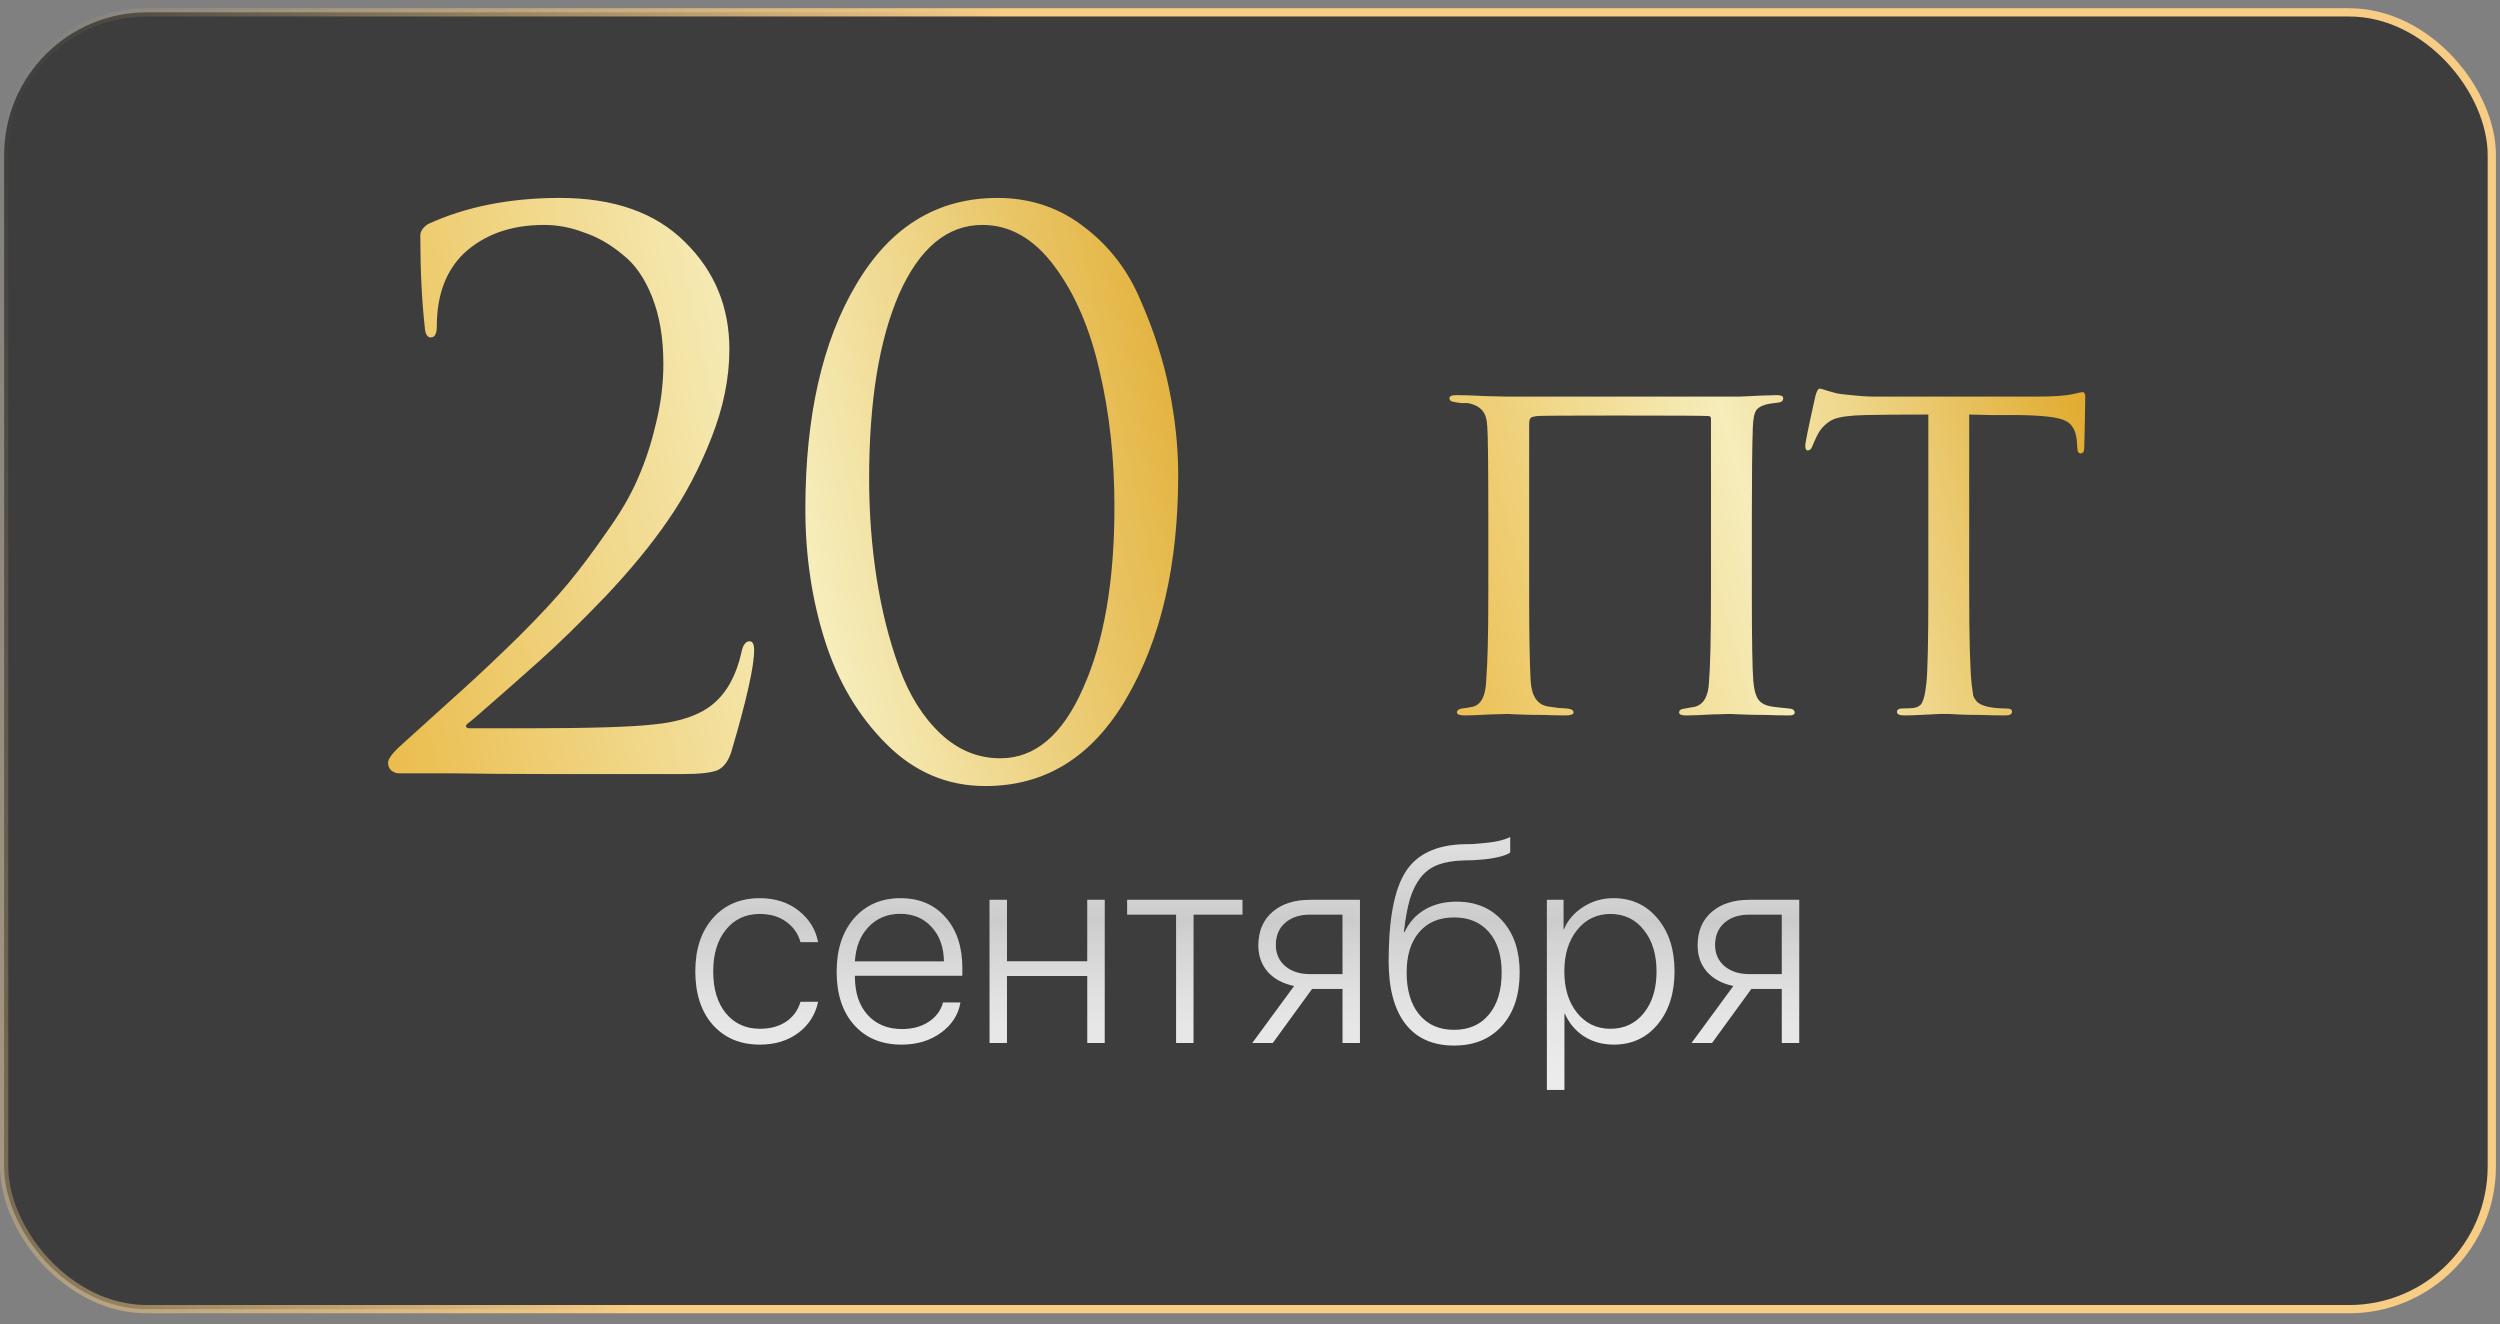 <?xml version="1.0" encoding="UTF-8"?> <svg xmlns="http://www.w3.org/2000/svg" width="202" height="107" viewBox="0 0 202 107" fill="none"><rect x="0" y="0" width="202" height="107" fill="#808080" stroke="none"/><rect x="0.334" y="0.999" width="201.003" height="104.781" rx="11.529" fill="#1E1E1E" fill-opacity="0.68" stroke="url(#paint0_linear_1095_2298)" stroke-width="0.668"></rect><g opacity="0.9"><path d="M66.099 76.122H64.681C64.495 75.442 64.112 74.894 63.532 74.479C62.959 74.056 62.246 73.845 61.394 73.845C60.256 73.845 59.343 74.267 58.655 75.112C57.968 75.958 57.624 77.082 57.624 78.486C57.624 79.911 57.968 81.042 58.655 81.88C59.35 82.711 60.266 83.126 61.405 83.126C62.236 83.126 62.938 82.936 63.51 82.557C64.083 82.17 64.474 81.633 64.681 80.946H66.099C65.885 81.984 65.351 82.822 64.499 83.459C63.654 84.089 62.622 84.404 61.405 84.404C59.822 84.404 58.555 83.875 57.602 82.815C56.657 81.748 56.184 80.305 56.184 78.486C56.184 76.695 56.657 75.263 57.602 74.189C58.555 73.115 59.815 72.577 61.383 72.577C62.637 72.577 63.686 72.914 64.531 73.587C65.383 74.26 65.906 75.105 66.099 76.122ZM72.738 73.834C71.7 73.834 70.844 74.189 70.171 74.898C69.505 75.6 69.139 76.527 69.075 77.68H76.272C76.258 76.527 75.925 75.6 75.273 74.898C74.629 74.189 73.784 73.834 72.738 73.834ZM76.197 80.999H77.604C77.432 81.995 76.906 82.811 76.025 83.448C75.151 84.086 74.091 84.404 72.845 84.404C71.241 84.404 69.966 83.878 69.021 82.825C68.076 81.766 67.603 80.33 67.603 78.518C67.603 76.72 68.072 75.281 69.01 74.2C69.956 73.118 71.205 72.577 72.76 72.577C74.278 72.577 75.488 73.089 76.39 74.114C77.3 75.13 77.755 76.498 77.755 78.217V78.84H69.075V78.915C69.075 80.219 69.419 81.25 70.106 82.009C70.801 82.768 71.725 83.148 72.878 83.148C73.73 83.148 74.453 82.951 75.047 82.557C75.642 82.163 76.025 81.644 76.197 80.999ZM87.852 84.276V78.862H81.364V84.276H79.957V72.706H81.364V77.669H87.852V72.706H89.26V84.276H87.852ZM100.388 72.706V73.899H96.435V84.276H95.028V73.899H91.075V72.706H100.388ZM105.867 78.711H108.477V73.899H105.867C105.015 73.899 104.338 74.121 103.837 74.565C103.335 75.001 103.085 75.6 103.085 76.359C103.085 77.061 103.339 77.63 103.847 78.067C104.356 78.496 105.029 78.711 105.867 78.711ZM108.477 84.276V79.904H106.017L102.838 84.276H101.183L104.567 79.667C103.665 79.481 102.956 79.102 102.44 78.529C101.932 77.948 101.677 77.236 101.677 76.391C101.677 75.252 102.053 74.353 102.805 73.695C103.564 73.036 104.585 72.706 105.867 72.706H109.884V84.276H108.477ZM117.49 84.48C115.771 84.48 114.461 83.896 113.558 82.729C112.656 81.561 112.205 79.868 112.205 77.648C112.205 74.275 112.66 71.876 113.569 70.45C114.479 69.018 116.047 68.273 118.274 68.216C118.775 68.216 119.18 68.198 119.488 68.162C120.641 68.084 121.486 67.908 122.023 67.636V68.882C121.844 69.018 121.525 69.14 121.067 69.247C120.616 69.355 120.115 69.426 119.563 69.462C119.241 69.498 118.829 69.516 118.328 69.516C117.476 69.537 116.767 69.656 116.201 69.87C115.635 70.078 115.162 70.422 114.783 70.902C114.411 71.381 114.12 71.969 113.913 72.663C113.712 73.358 113.551 74.239 113.429 75.306H113.494C113.866 74.518 114.414 73.913 115.137 73.49C115.868 73.068 116.716 72.857 117.683 72.857C119.237 72.857 120.476 73.376 121.4 74.414C122.324 75.446 122.786 76.831 122.786 78.572C122.786 80.391 122.31 81.83 121.357 82.89C120.405 83.95 119.116 84.48 117.49 84.48ZM114.675 81.977C115.356 82.8 116.294 83.212 117.49 83.212C118.686 83.212 119.624 82.8 120.304 81.977C120.992 81.153 121.336 80.018 121.336 78.572C121.336 77.182 120.992 76.094 120.304 75.306C119.624 74.518 118.686 74.124 117.49 74.124C116.294 74.124 115.356 74.518 114.675 75.306C113.995 76.094 113.655 77.182 113.655 78.572C113.655 80.018 113.995 81.153 114.675 81.977ZM130.37 72.577C131.831 72.577 133.016 73.122 133.925 74.21C134.842 75.299 135.3 76.724 135.3 78.486C135.3 80.247 134.846 81.676 133.936 82.772C133.034 83.86 131.852 84.404 130.391 84.404C129.482 84.404 128.676 84.179 127.974 83.728C127.28 83.269 126.768 82.657 126.438 81.891H126.406V88.068H124.988V72.706H126.331V75.102H126.363C126.671 74.357 127.19 73.752 127.921 73.286C128.651 72.814 129.467 72.577 130.37 72.577ZM130.123 83.126C131.24 83.126 132.139 82.704 132.819 81.859C133.507 81.006 133.85 79.886 133.85 78.496C133.85 77.107 133.507 75.986 132.819 75.134C132.139 74.275 131.24 73.845 130.123 73.845C129.02 73.845 128.121 74.278 127.426 75.145C126.739 76.004 126.395 77.118 126.395 78.486C126.395 79.861 126.739 80.978 127.426 81.837C128.121 82.697 129.02 83.126 130.123 83.126ZM141.359 78.711H143.969V73.899H141.359C140.507 73.899 139.83 74.121 139.329 74.565C138.827 75.001 138.577 75.6 138.577 76.359C138.577 77.061 138.831 77.63 139.34 78.067C139.848 78.496 140.521 78.711 141.359 78.711ZM143.969 84.276V79.904H141.509L138.33 84.276H136.675L140.059 79.667C139.157 79.481 138.448 79.102 137.932 78.529C137.424 77.948 137.17 77.236 137.17 76.391C137.17 75.252 137.546 74.353 138.298 73.695C139.057 73.036 140.077 72.706 141.359 72.706H145.377V84.276H143.969Z" fill="white"></path><path d="M66.099 76.122H64.681C64.495 75.442 64.112 74.894 63.532 74.479C62.959 74.056 62.246 73.845 61.394 73.845C60.256 73.845 59.343 74.267 58.655 75.112C57.968 75.958 57.624 77.082 57.624 78.486C57.624 79.911 57.968 81.042 58.655 81.88C59.35 82.711 60.266 83.126 61.405 83.126C62.236 83.126 62.938 82.936 63.51 82.557C64.083 82.17 64.474 81.633 64.681 80.946H66.099C65.885 81.984 65.351 82.822 64.499 83.459C63.654 84.089 62.622 84.404 61.405 84.404C59.822 84.404 58.555 83.875 57.602 82.815C56.657 81.748 56.184 80.305 56.184 78.486C56.184 76.695 56.657 75.263 57.602 74.189C58.555 73.115 59.815 72.577 61.383 72.577C62.637 72.577 63.686 72.914 64.531 73.587C65.383 74.26 65.906 75.105 66.099 76.122ZM72.738 73.834C71.7 73.834 70.844 74.189 70.171 74.898C69.505 75.6 69.139 76.527 69.075 77.68H76.272C76.258 76.527 75.925 75.6 75.273 74.898C74.629 74.189 73.784 73.834 72.738 73.834ZM76.197 80.999H77.604C77.432 81.995 76.906 82.811 76.025 83.448C75.151 84.086 74.091 84.404 72.845 84.404C71.241 84.404 69.966 83.878 69.021 82.825C68.076 81.766 67.603 80.33 67.603 78.518C67.603 76.72 68.072 75.281 69.01 74.2C69.956 73.118 71.205 72.577 72.76 72.577C74.278 72.577 75.488 73.089 76.39 74.114C77.3 75.13 77.755 76.498 77.755 78.217V78.84H69.075V78.915C69.075 80.219 69.419 81.25 70.106 82.009C70.801 82.768 71.725 83.148 72.878 83.148C73.73 83.148 74.453 82.951 75.047 82.557C75.642 82.163 76.025 81.644 76.197 80.999ZM87.852 84.276V78.862H81.364V84.276H79.957V72.706H81.364V77.669H87.852V72.706H89.26V84.276H87.852ZM100.388 72.706V73.899H96.435V84.276H95.028V73.899H91.075V72.706H100.388ZM105.867 78.711H108.477V73.899H105.867C105.015 73.899 104.338 74.121 103.837 74.565C103.335 75.001 103.085 75.6 103.085 76.359C103.085 77.061 103.339 77.63 103.847 78.067C104.356 78.496 105.029 78.711 105.867 78.711ZM108.477 84.276V79.904H106.017L102.838 84.276H101.183L104.567 79.667C103.665 79.481 102.956 79.102 102.44 78.529C101.932 77.948 101.677 77.236 101.677 76.391C101.677 75.252 102.053 74.353 102.805 73.695C103.564 73.036 104.585 72.706 105.867 72.706H109.884V84.276H108.477ZM117.49 84.48C115.771 84.48 114.461 83.896 113.558 82.729C112.656 81.561 112.205 79.868 112.205 77.648C112.205 74.275 112.66 71.876 113.569 70.45C114.479 69.018 116.047 68.273 118.274 68.216C118.775 68.216 119.18 68.198 119.488 68.162C120.641 68.084 121.486 67.908 122.023 67.636V68.882C121.844 69.018 121.525 69.14 121.067 69.247C120.616 69.355 120.115 69.426 119.563 69.462C119.241 69.498 118.829 69.516 118.328 69.516C117.476 69.537 116.767 69.656 116.201 69.87C115.635 70.078 115.162 70.422 114.783 70.902C114.411 71.381 114.12 71.969 113.913 72.663C113.712 73.358 113.551 74.239 113.429 75.306H113.494C113.866 74.518 114.414 73.913 115.137 73.49C115.868 73.068 116.716 72.857 117.683 72.857C119.237 72.857 120.476 73.376 121.4 74.414C122.324 75.446 122.786 76.831 122.786 78.572C122.786 80.391 122.31 81.83 121.357 82.89C120.405 83.95 119.116 84.48 117.49 84.48ZM114.675 81.977C115.356 82.8 116.294 83.212 117.49 83.212C118.686 83.212 119.624 82.8 120.304 81.977C120.992 81.153 121.336 80.018 121.336 78.572C121.336 77.182 120.992 76.094 120.304 75.306C119.624 74.518 118.686 74.124 117.49 74.124C116.294 74.124 115.356 74.518 114.675 75.306C113.995 76.094 113.655 77.182 113.655 78.572C113.655 80.018 113.995 81.153 114.675 81.977ZM130.37 72.577C131.831 72.577 133.016 73.122 133.925 74.21C134.842 75.299 135.3 76.724 135.3 78.486C135.3 80.247 134.846 81.676 133.936 82.772C133.034 83.86 131.852 84.404 130.391 84.404C129.482 84.404 128.676 84.179 127.974 83.728C127.28 83.269 126.768 82.657 126.438 81.891H126.406V88.068H124.988V72.706H126.331V75.102H126.363C126.671 74.357 127.19 73.752 127.921 73.286C128.651 72.814 129.467 72.577 130.37 72.577ZM130.123 83.126C131.24 83.126 132.139 82.704 132.819 81.859C133.507 81.006 133.85 79.886 133.85 78.496C133.85 77.107 133.507 75.986 132.819 75.134C132.139 74.275 131.24 73.845 130.123 73.845C129.02 73.845 128.121 74.278 127.426 75.145C126.739 76.004 126.395 77.118 126.395 78.486C126.395 79.861 126.739 80.978 127.426 81.837C128.121 82.697 129.02 83.126 130.123 83.126ZM141.359 78.711H143.969V73.899H141.359C140.507 73.899 139.83 74.121 139.329 74.565C138.827 75.001 138.577 75.6 138.577 76.359C138.577 77.061 138.831 77.63 139.34 78.067C139.848 78.496 140.521 78.711 141.359 78.711ZM143.969 84.276V79.904H141.509L138.33 84.276H136.675L140.059 79.667C139.157 79.481 138.448 79.102 137.932 78.529C137.424 77.948 137.17 77.236 137.17 76.391C137.17 75.252 137.546 74.353 138.298 73.695C139.057 73.036 140.077 72.706 141.359 72.706H145.377V84.276H143.969Z" fill="url(#paint1_linear_1095_2298)" fill-opacity="0.2"></path></g><path d="M55.176 62.543C50.529 62.543 46.872 62.543 44.205 62.543C41.538 62.543 38.952 62.523 36.446 62.483C33.941 62.483 32.526 62.483 32.203 62.483C32.001 62.483 31.799 62.402 31.597 62.24C31.436 62.079 31.355 61.877 31.355 61.634C31.355 61.311 31.718 60.826 32.446 60.179C34.547 58.28 36.224 56.765 37.477 55.633C38.729 54.502 40.204 53.108 41.901 51.451C43.599 49.754 44.932 48.319 45.902 47.147C46.872 45.975 47.902 44.602 48.993 43.026C50.125 41.45 50.973 39.995 51.539 38.661C52.145 37.288 52.63 35.812 52.994 34.237C53.398 32.62 53.6 31.004 53.6 29.387C53.6 27.327 53.297 25.528 52.691 23.993C52.085 22.457 51.276 21.306 50.266 20.538C49.296 19.73 48.266 19.144 47.175 18.78C46.124 18.376 45.053 18.174 43.962 18.174C41.295 18.174 39.133 18.942 37.477 20.477C36.022 21.892 35.295 23.851 35.295 26.357C35.295 26.963 35.133 27.266 34.81 27.266C34.527 27.266 34.365 27.003 34.325 26.478C34.082 24.296 33.961 21.811 33.961 19.023C33.961 18.699 34.163 18.396 34.567 18.113C37.638 16.699 41.194 15.992 45.235 15.992C49.599 15.992 52.974 17.184 55.358 19.568C57.742 21.912 58.934 24.801 58.934 28.236C58.934 30.539 58.449 32.923 57.479 35.388C56.509 37.853 55.338 40.076 53.964 42.056C52.63 43.995 50.953 46.036 48.933 48.178C46.912 50.279 45.134 52.017 43.599 53.391C42.063 54.764 40.366 56.26 38.507 57.876C38.224 58.118 38.002 58.3 37.84 58.422C37.679 58.543 37.618 58.644 37.658 58.725C37.699 58.805 37.8 58.846 37.962 58.846H42.386C47.478 58.846 50.933 58.745 52.751 58.543C54.934 58.341 56.57 57.775 57.661 56.846C58.752 55.916 59.5 54.542 59.904 52.724C60.025 52.118 60.247 51.815 60.571 51.815C60.813 51.815 60.934 52.057 60.934 52.542C60.934 53.835 60.328 56.542 59.116 60.664C58.873 61.472 58.489 61.998 57.964 62.24C57.439 62.442 56.509 62.543 55.176 62.543ZM95.199 38.358C95.199 45.632 93.805 51.653 91.016 56.421C88.269 61.149 84.47 63.513 79.621 63.513C76.55 63.513 73.883 62.382 71.62 60.119C69.357 57.856 67.7 55.068 66.65 51.754C65.599 48.44 65.073 44.905 65.073 41.147C65.073 33.63 66.447 27.569 69.195 22.962C71.943 18.315 75.742 15.992 80.591 15.992C83.258 15.992 85.602 16.78 87.622 18.356C89.642 19.891 91.158 21.871 92.168 24.296C93.219 26.68 93.986 29.064 94.471 31.448C94.956 33.833 95.199 36.136 95.199 38.358ZM90.046 40.965C90.046 37.005 89.642 33.327 88.834 29.933C88.066 26.539 86.854 23.73 85.197 21.508C83.541 19.285 81.601 18.174 79.378 18.174C76.55 18.174 74.307 20.033 72.65 23.75C71.034 27.468 70.226 32.438 70.226 38.661C70.226 41.45 70.428 44.137 70.832 46.723C71.236 49.309 71.842 51.714 72.65 53.936C73.459 56.159 74.57 57.937 75.984 59.27C77.398 60.604 79.015 61.27 80.833 61.27C83.621 61.27 85.844 59.391 87.501 55.633C89.198 51.875 90.046 46.986 90.046 40.965Z" fill="url(#paint2_linear_1095_2298)"></path><path d="M130.56 33.576C126.642 33.576 124.522 33.589 124.2 33.616C124.012 33.643 123.878 33.67 123.798 33.697C123.717 33.724 123.65 33.791 123.596 33.898C123.57 33.978 123.556 34.126 123.556 34.341V48.067C123.556 51.26 123.596 53.581 123.677 55.03C123.757 56.264 124.227 56.949 125.086 57.083C125.3 57.11 125.582 57.15 125.931 57.204C126.307 57.23 126.521 57.244 126.575 57.244C126.951 57.271 127.139 57.378 127.139 57.566C127.139 57.727 126.91 57.807 126.454 57.807C126.025 57.807 125.435 57.794 124.683 57.767C123.932 57.767 123.261 57.754 122.671 57.727C122.107 57.7 121.812 57.687 121.785 57.687C121.758 57.687 121.289 57.7 120.376 57.727C119.464 57.781 118.793 57.807 118.364 57.807C117.934 57.807 117.72 57.727 117.72 57.566C117.72 57.405 117.854 57.297 118.122 57.244C118.417 57.217 118.672 57.177 118.887 57.123C119.665 57.016 120.068 56.238 120.095 54.788C120.202 53.527 120.256 51.22 120.256 47.865V41.787C120.256 37.655 120.229 35.226 120.175 34.502C120.148 33.885 120.014 33.442 119.772 33.173C119.531 32.878 119.142 32.677 118.605 32.57C118.498 32.57 118.323 32.57 118.082 32.57C117.84 32.543 117.666 32.516 117.559 32.489C117.263 32.462 117.116 32.355 117.116 32.167C117.116 32.006 117.304 31.926 117.679 31.926C118.216 31.926 119.008 31.953 120.054 32.006C121.101 32.033 121.678 32.047 121.785 32.047H139.737C139.764 32.047 140.032 32.047 140.542 32.047C141.079 32.02 141.656 31.993 142.273 31.966C142.89 31.939 143.32 31.926 143.561 31.926C143.91 31.926 144.084 32.006 144.084 32.167C144.084 32.382 143.95 32.503 143.682 32.529L143.038 32.61C142.528 32.691 142.166 32.852 141.951 33.093C141.763 33.308 141.656 33.777 141.629 34.502C141.575 35.951 141.549 38.393 141.549 41.828V47.865C141.549 51.703 141.589 54.091 141.669 55.03C141.723 55.701 141.857 56.197 142.072 56.519C142.286 56.815 142.635 57.002 143.118 57.083C143.226 57.11 143.695 57.163 144.527 57.244C144.849 57.271 145.01 57.378 145.01 57.566C145.01 57.727 144.863 57.807 144.567 57.807C144.058 57.807 143.427 57.794 142.676 57.767C141.924 57.767 141.267 57.754 140.703 57.727C140.167 57.7 139.871 57.687 139.818 57.687C139.764 57.687 139.268 57.7 138.328 57.727C137.389 57.781 136.692 57.807 136.235 57.807C135.86 57.807 135.672 57.727 135.672 57.566C135.672 57.378 135.846 57.271 136.195 57.244C136.598 57.163 136.826 57.123 136.879 57.123C137.631 56.962 138.033 56.291 138.087 55.111C138.194 53.822 138.248 51.354 138.248 47.704V33.858C138.248 33.697 138.181 33.616 138.047 33.616C137.671 33.589 135.175 33.576 130.56 33.576ZM159.111 33.495V47.865C159.111 51.595 159.178 54.077 159.312 55.312C159.366 55.714 159.406 56.01 159.433 56.197C159.486 56.358 159.594 56.533 159.755 56.721C159.943 56.882 160.198 57.002 160.52 57.083C160.949 57.19 161.472 57.244 162.089 57.244C162.411 57.244 162.572 57.324 162.572 57.485C162.572 57.7 162.398 57.807 162.049 57.807C161.432 57.807 160.761 57.794 160.037 57.767C159.312 57.767 158.708 57.754 158.225 57.727L157.46 57.687C157.434 57.687 157.192 57.687 156.736 57.687C156.28 57.714 155.756 57.74 155.166 57.767C154.603 57.794 154.173 57.807 153.878 57.807C153.476 57.807 153.274 57.714 153.274 57.526C153.274 57.338 153.422 57.244 153.717 57.244C154.093 57.244 154.388 57.23 154.603 57.204C154.978 57.15 155.22 56.989 155.327 56.721C155.461 56.452 155.569 55.956 155.649 55.231C155.756 54.265 155.81 51.81 155.81 47.865V33.495C153.502 33.495 151.812 33.509 150.738 33.536C149.531 33.563 148.686 33.67 148.203 33.858C147.746 34.046 147.357 34.368 147.035 34.824C146.847 35.119 146.646 35.535 146.432 36.072C146.351 36.286 146.23 36.394 146.069 36.394C145.935 36.394 145.868 36.273 145.868 36.031C145.841 35.897 146.11 34.569 146.673 32.047C146.78 31.617 146.901 31.402 147.035 31.402C147.116 31.402 147.357 31.47 147.76 31.604C148.189 31.738 148.538 31.818 148.806 31.845C149.987 31.979 150.846 32.047 151.382 32.047H164.585C165.9 32.047 166.866 31.979 167.483 31.845C167.939 31.738 168.194 31.684 168.248 31.684C168.409 31.684 168.489 31.805 168.489 32.047C168.489 32.503 168.476 33.294 168.449 34.421C168.422 35.548 168.409 36.125 168.409 36.152C168.409 36.474 168.315 36.635 168.127 36.635C167.939 36.635 167.845 36.474 167.845 36.152C167.845 36.045 167.832 35.857 167.805 35.589C167.725 34.757 167.403 34.22 166.839 33.978C166.302 33.71 165.041 33.563 163.055 33.536C162.519 33.536 161.808 33.536 160.922 33.536C160.063 33.509 159.46 33.495 159.111 33.495Z" fill="url(#paint3_linear_1095_2298)"></path><defs><linearGradient id="paint0_linear_1095_2298" x1="66.894" y1="50.651" x2="-6.25" y2="29.68" gradientUnits="userSpaceOnUse"><stop stop-color="#F7CC84"></stop><stop offset="1" stop-color="#F7CC84" stop-opacity="0"></stop></linearGradient><linearGradient id="paint1_linear_1095_2298" x1="101.087" y1="63.276" x2="101.087" y2="89.276" gradientUnits="userSpaceOnUse"><stop stop-color="white"></stop><stop offset="0.432" stop-color="#504F4D"></stop><stop offset="1" stop-color="white" stop-opacity="0"></stop></linearGradient><linearGradient id="paint2_linear_1095_2298" x1="99.657" y1="16.483" x2="20.956" y2="33.888" gradientUnits="userSpaceOnUse"><stop stop-color="#DFA522"></stop><stop offset="0.49" stop-color="#F6EDBB"></stop><stop offset="1" stop-color="#E9B740"></stop></linearGradient><linearGradient id="paint3_linear_1095_2298" x1="170.017" y1="27.687" x2="108.457" y2="44.296" gradientUnits="userSpaceOnUse"><stop stop-color="#DFA522"></stop><stop offset="0.49" stop-color="#F6EDBB"></stop><stop offset="1" stop-color="#E9B740"></stop></linearGradient></defs></svg> 